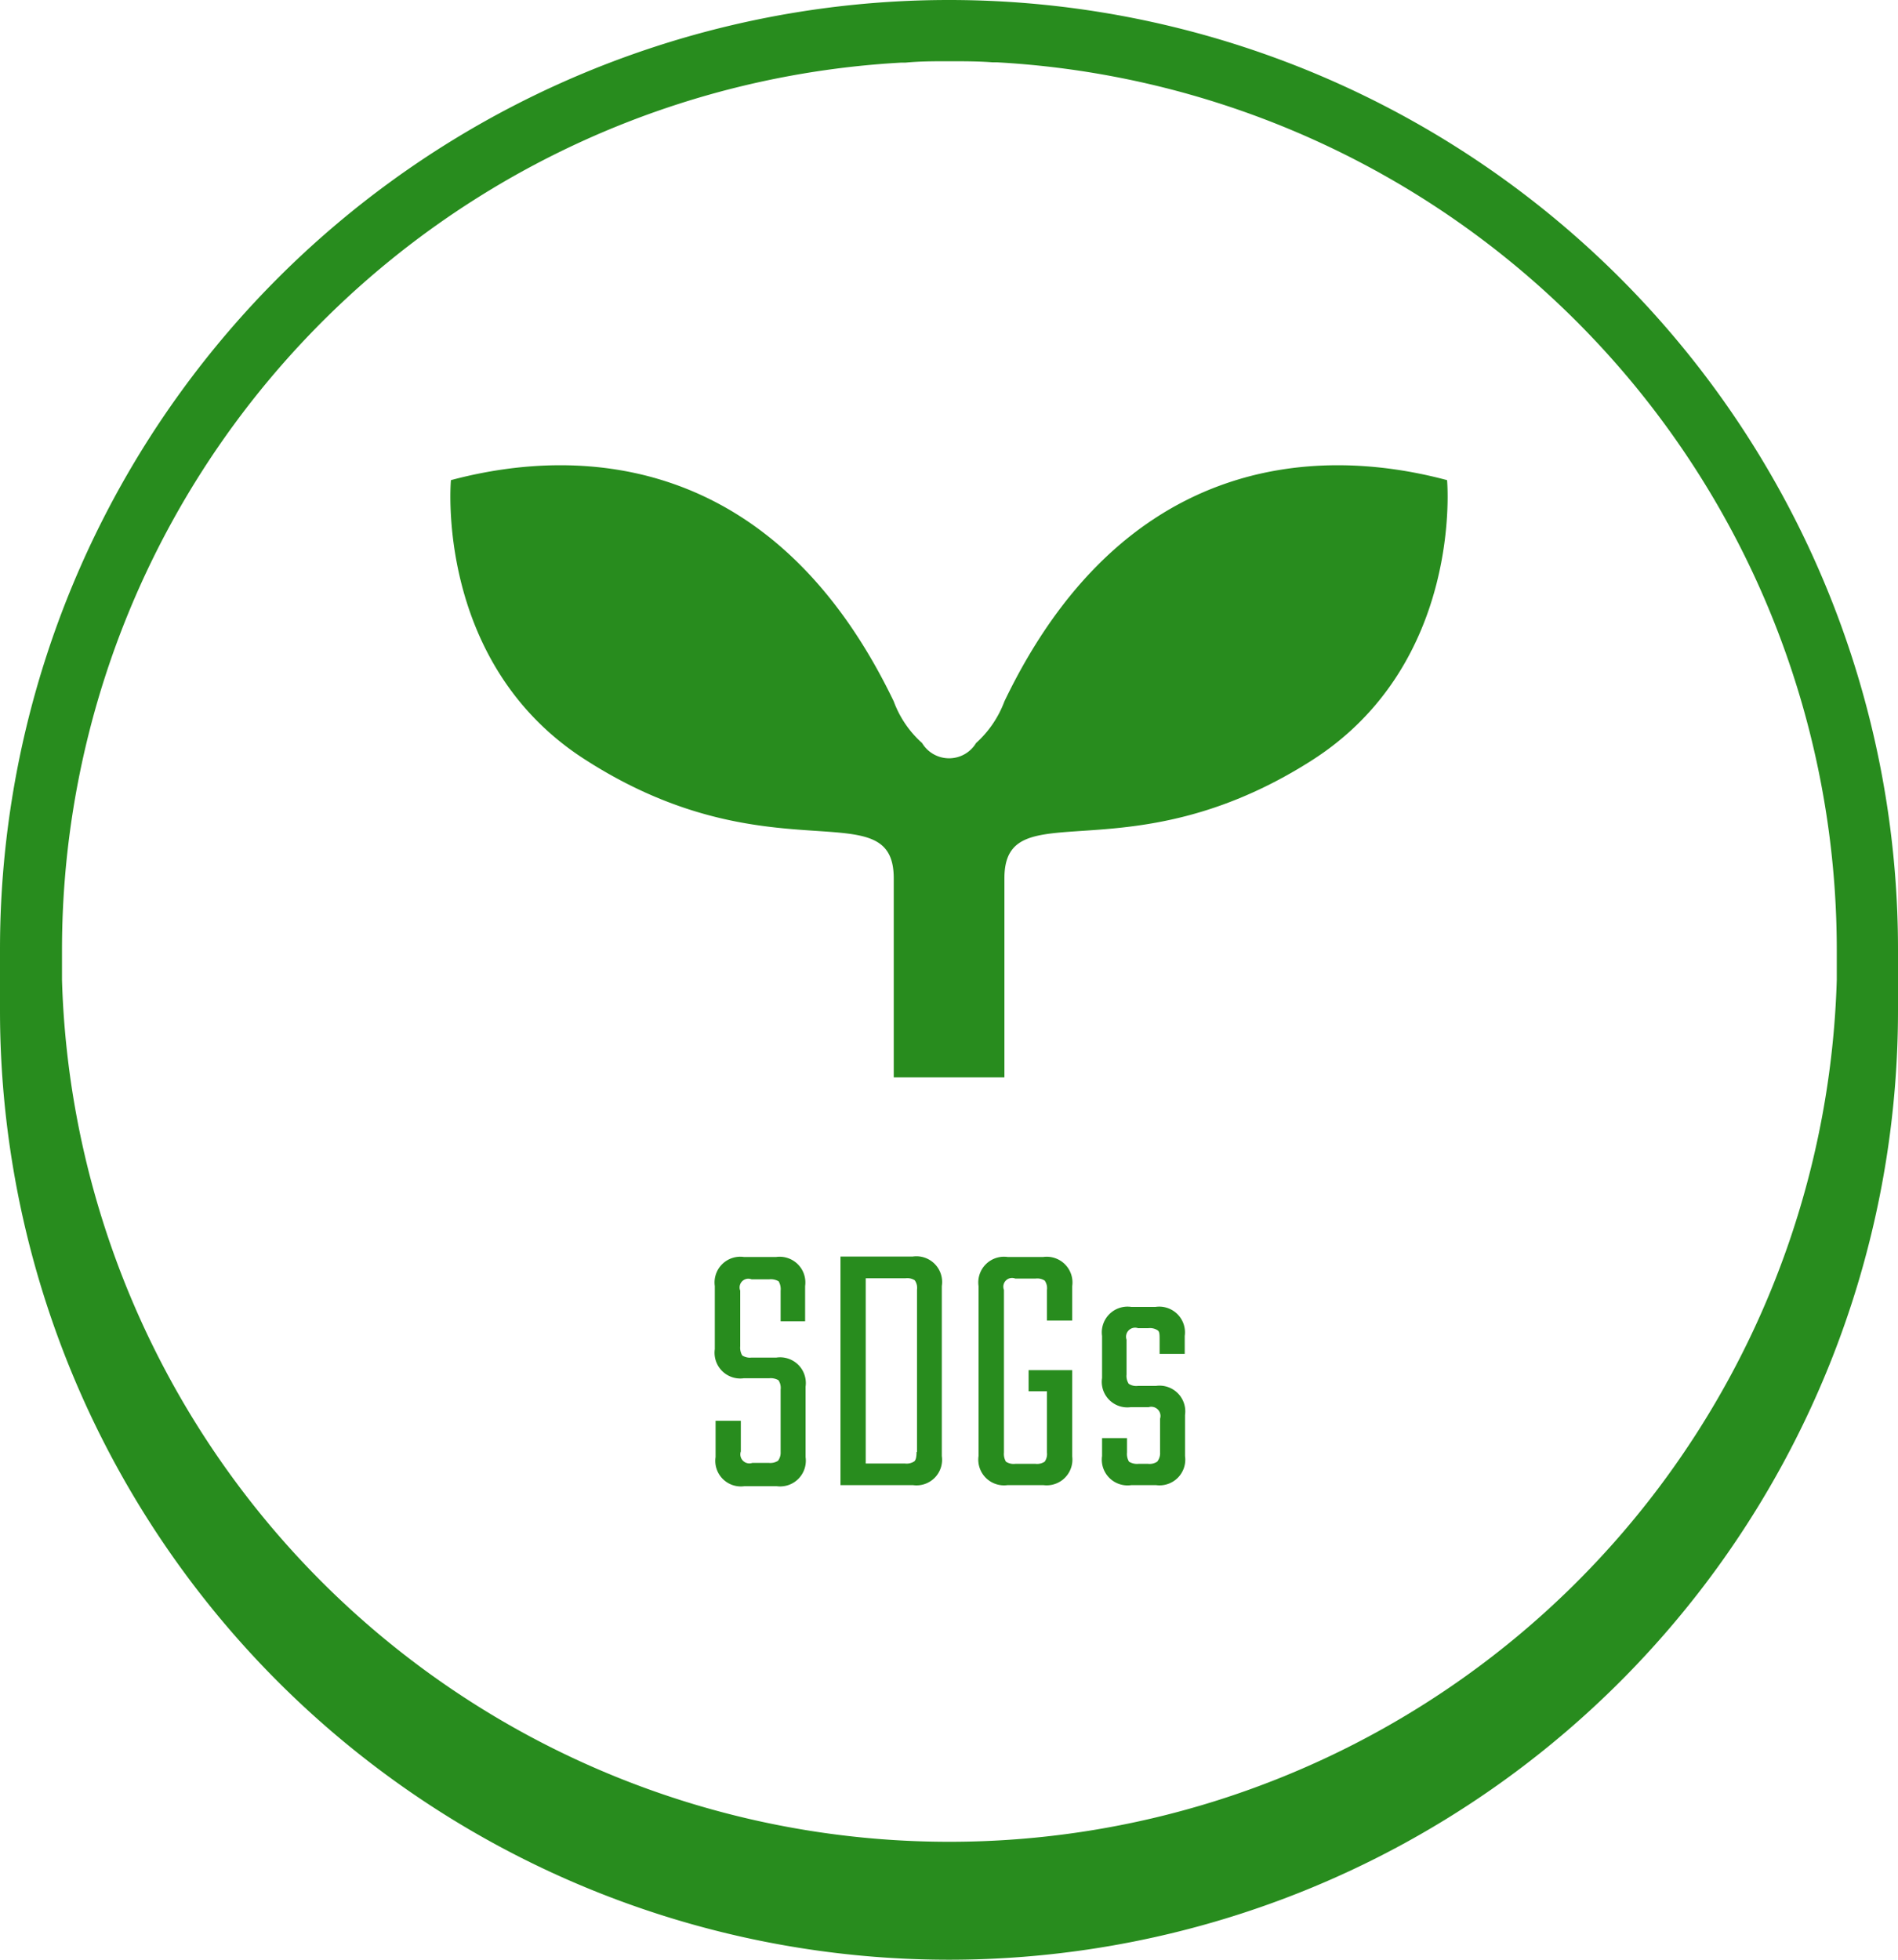 <svg xmlns="http://www.w3.org/2000/svg" viewBox="0 0 124 128"><defs><style>.cls-1{fill:#288c1e;}</style></defs><g id="レイヤー_2" data-name="レイヤー 2"><g id="back"><path class="cls-1" d="M0,66a62,62,0,0,0,124,0V62A62,62,0,0,0,0,62Zm120-2A58,58,0,0,1,4.05,64c0-.67,0-1.33,0-2A58.06,58.06,0,0,1,58.88,4.09l.28,0C60.1,4,61.05,4,62,4s1.9,0,2.84.07l.28,0A58.06,58.06,0,0,1,120,62C120,62.67,120,63.33,120,64Z"/><path class="cls-1" d="M94.54,31.36C85.71,29,73.25,29.92,65.62,45.81a6.9,6.9,0,0,1-1.85,2.72,2.06,2.06,0,0,1-3.53,0,6.78,6.78,0,0,1-1.85-2.72C50.75,29.92,38.3,29,29.46,31.36c0,0-1.1,12,8.84,18.3,12.05,7.71,20.09,1.93,20.09,7.71v13h7.23v-13c0-5.78,8,0,20.09-7.71C95.64,43.32,94.54,31.36,94.54,31.36Z"/><path class="cls-1" d="M51,94.84V90.76a.91.91,0,0,0-.14-.61,1,1,0,0,0-.6-.13H48.6a1.68,1.68,0,0,1-1.9-1.9V84a1.68,1.68,0,0,1,1.9-1.9h2.11A1.68,1.68,0,0,1,52.6,84v2.3H51v-2a1,1,0,0,0-.13-.61,1,1,0,0,0-.62-.13H49.1a.57.57,0,0,0-.74.74v3.63a1,1,0,0,0,.13.6.91.91,0,0,0,.61.14h1.63a1.68,1.68,0,0,1,1.9,1.9v4.6a1.68,1.68,0,0,1-1.9,1.9H48.64a1.67,1.67,0,0,1-1.89-1.9V92.8H48.4v2a.59.59,0,0,0,.75.75h1.08a.94.94,0,0,0,.6-.14A.89.89,0,0,0,51,94.84Z"/><path class="cls-1" d="M54.91,82.07h4.73A1.68,1.68,0,0,1,61.53,84V95.1A1.67,1.67,0,0,1,59.64,97H54.91Zm5,12.77V84.23a.85.85,0,0,0-.15-.61.91.91,0,0,0-.6-.13H56.56v12.1h2.57a.9.9,0,0,0,.6-.14C59.83,95.37,59.88,95.16,59.88,94.84Z"/><path class="cls-1" d="M70.05,86.25H68.4v-2a.85.85,0,0,0-.15-.61.91.91,0,0,0-.6-.13H66.33a.57.57,0,0,0-.74.74V94.87a1,1,0,0,0,.13.6.91.91,0,0,0,.61.14h1.32a.9.9,0,0,0,.6-.14.87.87,0,0,0,.15-.6v-4H67.2V89.49h2.85v5.64A1.68,1.68,0,0,1,68.16,97H65.83a1.68,1.68,0,0,1-1.9-1.9V84a1.68,1.68,0,0,1,1.9-1.9h2.33A1.68,1.68,0,0,1,70.05,84Z"/><path class="cls-1" d="M75.79,94.87V92.66a.6.6,0,0,0-.75-.75H73.87A1.67,1.67,0,0,1,72,90V87.26a1.68,1.68,0,0,1,1.9-1.9H75.5a1.68,1.68,0,0,1,1.9,1.9v1.17H75.76V87.5c0-.32,0-.53-.13-.61a.91.91,0,0,0-.61-.14h-.67a.59.59,0,0,0-.75.75v2.28a.94.94,0,0,0,.14.6.89.89,0,0,0,.61.14h1.17a1.68,1.68,0,0,1,1.9,1.9V95.1a1.68,1.68,0,0,1-1.9,1.9h-1.6A1.68,1.68,0,0,1,72,95.1V93.93h1.63v.94a1,1,0,0,0,.13.6,1,1,0,0,0,.62.14H75a.9.9,0,0,0,.6-.14A.87.87,0,0,0,75.79,94.87Z"/></g></g></svg>